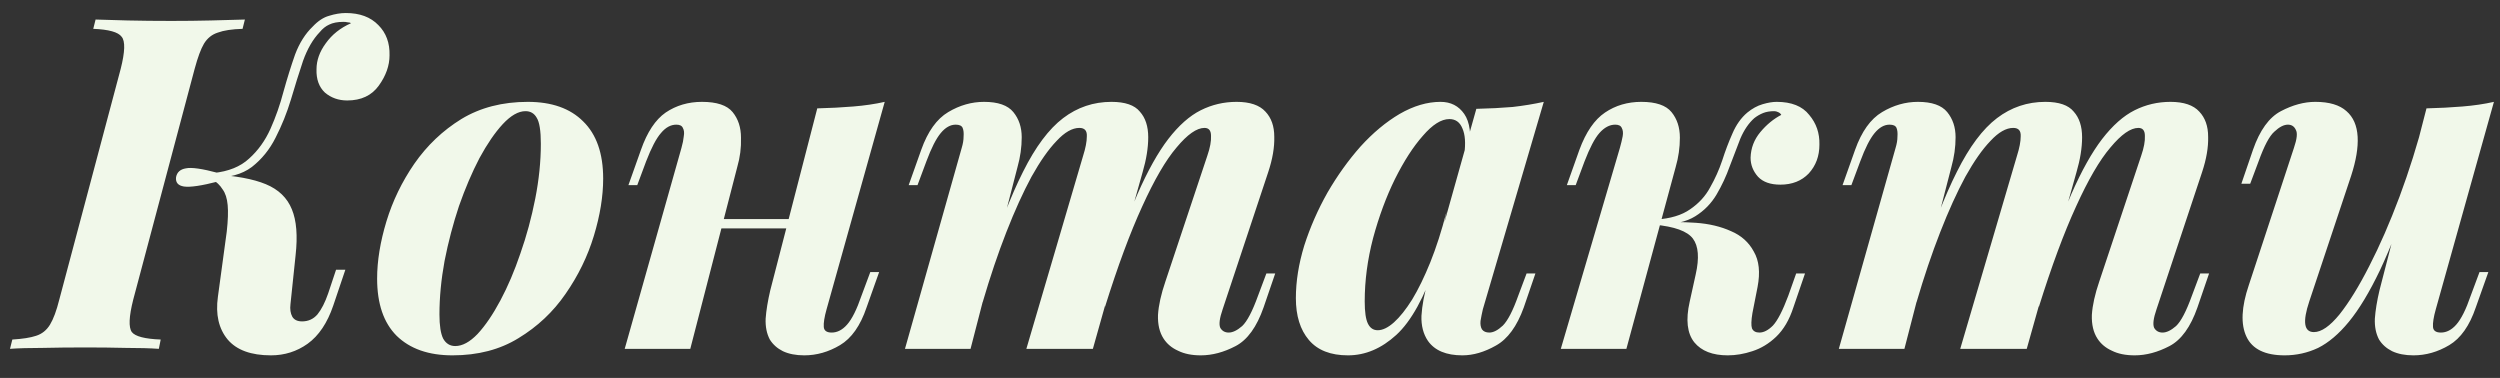 <?xml version="1.0" encoding="UTF-8"?> <svg xmlns="http://www.w3.org/2000/svg" width="86" height="13" viewBox="0 0 86 13" fill="none"><rect x="0" y="0" width="86" height="13" fill="#333333" stroke="none"/> <path d="M4.584 10.304C4.435 10.891 4.419 11.264 4.536 11.424C4.653 11.573 4.984 11.659 5.528 11.68L5.464 12C5.165 11.979 4.787 11.968 4.328 11.968C3.88 11.957 3.421 11.952 2.952 11.952C2.419 11.952 1.923 11.957 1.464 11.968C1.005 11.968 0.632 11.979 0.344 12L0.424 11.68C0.776 11.659 1.048 11.616 1.24 11.552C1.443 11.488 1.603 11.36 1.72 11.168C1.837 10.976 1.944 10.688 2.04 10.304L4.152 2.368C4.301 1.781 4.312 1.413 4.184 1.264C4.067 1.104 3.741 1.013 3.208 0.992L3.288 0.672C3.555 0.683 3.923 0.693 4.392 0.704C4.861 0.715 5.363 0.72 5.896 0.72C6.365 0.72 6.819 0.715 7.256 0.704C7.704 0.693 8.093 0.683 8.424 0.672L8.344 0.992C7.981 1.003 7.699 1.045 7.496 1.12C7.293 1.184 7.133 1.312 7.016 1.504C6.909 1.685 6.803 1.973 6.696 2.368L4.584 10.304ZM10.392 11.056C10.605 11.056 10.781 10.976 10.92 10.816C11.059 10.645 11.181 10.405 11.288 10.096L11.56 9.28H11.88L11.464 10.512C11.261 11.109 10.968 11.547 10.584 11.824C10.211 12.091 9.789 12.224 9.32 12.224C8.637 12.224 8.141 12.043 7.832 11.68C7.523 11.307 7.411 10.816 7.496 10.208L7.8 7.968C7.843 7.584 7.853 7.28 7.832 7.056C7.811 6.821 7.752 6.64 7.656 6.512C7.571 6.373 7.448 6.256 7.288 6.16L7.32 6C8.099 6.043 8.707 6.155 9.144 6.336C9.581 6.517 9.88 6.805 10.04 7.2C10.2 7.584 10.243 8.112 10.168 8.784L9.992 10.464C9.971 10.635 9.992 10.779 10.056 10.896C10.12 11.003 10.232 11.056 10.392 11.056ZM7.512 6.24C6.936 6.389 6.541 6.448 6.328 6.416C6.125 6.384 6.035 6.277 6.056 6.096C6.088 5.925 6.2 5.824 6.392 5.792C6.584 5.749 6.957 5.803 7.512 5.952V6.24ZM11 1.104C10.765 1.349 10.573 1.68 10.424 2.096C10.285 2.512 10.147 2.955 10.008 3.424C9.869 3.883 9.693 4.32 9.48 4.736C9.277 5.141 9.005 5.477 8.664 5.744C8.323 6 7.869 6.123 7.304 6.112L7.336 5.952C7.859 5.899 8.269 5.733 8.568 5.456C8.877 5.179 9.123 4.837 9.304 4.432C9.485 4.027 9.635 3.6 9.752 3.152C9.88 2.693 10.013 2.267 10.152 1.872C10.301 1.477 10.504 1.157 10.76 0.912C10.941 0.72 11.128 0.597 11.32 0.544C11.523 0.48 11.715 0.448 11.896 0.448C12.376 0.448 12.749 0.587 13.016 0.864C13.283 1.131 13.411 1.477 13.4 1.904C13.4 2.256 13.277 2.603 13.032 2.944C12.787 3.285 12.424 3.456 11.944 3.456C11.645 3.456 11.389 3.365 11.176 3.184C10.973 2.992 10.877 2.725 10.888 2.384C10.888 2.075 10.995 1.776 11.208 1.488C11.421 1.189 11.709 0.96 12.072 0.8C12.051 0.779 12.013 0.768 11.96 0.768C11.917 0.757 11.869 0.752 11.816 0.752C11.613 0.752 11.448 0.784 11.32 0.848C11.203 0.901 11.096 0.987 11 1.104ZM18.077 3.824C17.832 3.824 17.571 3.973 17.293 4.272C17.027 4.56 16.76 4.949 16.493 5.44C16.237 5.931 16.003 6.48 15.789 7.088C15.587 7.696 15.421 8.325 15.293 8.976C15.176 9.616 15.117 10.229 15.117 10.816C15.117 11.2 15.16 11.477 15.245 11.648C15.341 11.819 15.48 11.904 15.661 11.904C15.907 11.904 16.163 11.765 16.429 11.488C16.696 11.2 16.957 10.816 17.213 10.336C17.469 9.856 17.699 9.317 17.901 8.72C18.115 8.112 18.285 7.483 18.413 6.832C18.541 6.181 18.605 5.552 18.605 4.944C18.605 4.496 18.557 4.197 18.461 4.048C18.376 3.899 18.248 3.824 18.077 3.824ZM12.973 9.584C12.973 8.976 13.08 8.32 13.293 7.616C13.507 6.912 13.827 6.251 14.253 5.632C14.691 5.003 15.229 4.491 15.869 4.096C16.52 3.701 17.283 3.504 18.157 3.504C18.979 3.504 19.613 3.728 20.061 4.176C20.52 4.624 20.749 5.28 20.749 6.144C20.749 6.752 20.643 7.408 20.429 8.112C20.216 8.816 19.891 9.483 19.453 10.112C19.027 10.731 18.488 11.237 17.837 11.632C17.197 12.027 16.44 12.224 15.565 12.224C14.744 12.224 14.104 12 13.645 11.552C13.197 11.104 12.973 10.448 12.973 9.584ZM23.666 7.536H27.986V7.856H23.666V7.536ZM23.746 12H21.49L23.442 5.088C23.485 4.939 23.511 4.805 23.522 4.688C23.543 4.571 23.533 4.475 23.49 4.4C23.458 4.325 23.383 4.288 23.266 4.288C23.074 4.288 22.898 4.384 22.738 4.576C22.578 4.757 22.407 5.083 22.226 5.552L21.922 6.368H21.618L22.05 5.152C22.263 4.544 22.546 4.117 22.898 3.872C23.261 3.627 23.677 3.504 24.146 3.504C24.658 3.504 25.01 3.621 25.202 3.856C25.394 4.091 25.49 4.384 25.49 4.736C25.501 5.077 25.458 5.413 25.362 5.744L23.746 12ZM28.434 10.64C28.359 10.907 28.327 11.109 28.338 11.248C28.349 11.376 28.439 11.44 28.61 11.44C28.802 11.44 28.978 11.349 29.138 11.168C29.309 10.976 29.474 10.645 29.634 10.176L29.938 9.36H30.242L29.81 10.576C29.597 11.205 29.293 11.637 28.898 11.872C28.503 12.107 28.093 12.224 27.666 12.224C27.378 12.224 27.133 12.176 26.93 12.08C26.738 11.984 26.589 11.851 26.482 11.68C26.375 11.477 26.327 11.237 26.338 10.96C26.359 10.672 26.413 10.347 26.498 9.984L28.114 3.728C28.551 3.717 28.962 3.696 29.346 3.664C29.741 3.632 30.103 3.579 30.434 3.504L28.434 10.64ZM33.387 12H31.131L33.083 5.088C33.125 4.949 33.147 4.821 33.147 4.704C33.157 4.576 33.147 4.475 33.115 4.4C33.083 4.325 33.003 4.288 32.875 4.288C32.693 4.288 32.523 4.384 32.363 4.576C32.203 4.768 32.037 5.093 31.867 5.552L31.563 6.368H31.259L31.691 5.152C31.915 4.523 32.224 4.091 32.619 3.856C33.013 3.621 33.424 3.504 33.851 3.504C34.331 3.504 34.667 3.621 34.859 3.856C35.051 4.091 35.147 4.379 35.147 4.72C35.147 5.061 35.099 5.403 35.003 5.744L33.387 12ZM37.259 5.36C37.344 5.093 37.387 4.869 37.387 4.688C37.397 4.496 37.312 4.4 37.131 4.4C36.885 4.4 36.624 4.549 36.347 4.848C36.069 5.136 35.781 5.547 35.483 6.08C35.195 6.613 34.907 7.248 34.619 7.984C34.331 8.72 34.059 9.525 33.803 10.4L33.883 9.296C34.331 7.877 34.768 6.747 35.195 5.904C35.621 5.051 36.08 4.437 36.571 4.064C37.061 3.691 37.616 3.504 38.235 3.504C38.704 3.504 39.029 3.616 39.211 3.84C39.403 4.053 39.499 4.347 39.499 4.72C39.499 5.083 39.435 5.483 39.307 5.92L37.595 12H35.307L37.259 5.36ZM41.531 5.36C41.627 5.083 41.669 4.853 41.659 4.672C41.659 4.491 41.584 4.4 41.435 4.4C41.168 4.4 40.848 4.624 40.475 5.072C40.101 5.509 39.707 6.187 39.291 7.104C38.875 8.011 38.448 9.163 38.011 10.56L38.043 9.696C38.427 8.48 38.789 7.472 39.131 6.672C39.483 5.872 39.835 5.243 40.187 4.784C40.549 4.315 40.923 3.984 41.307 3.792C41.691 3.6 42.101 3.504 42.539 3.504C42.997 3.504 43.328 3.616 43.531 3.84C43.733 4.053 43.835 4.341 43.835 4.704C43.845 5.067 43.776 5.472 43.627 5.92L42.059 10.64C41.952 10.949 41.925 11.163 41.979 11.28C42.043 11.387 42.139 11.44 42.267 11.44C42.405 11.44 42.56 11.365 42.731 11.216C42.901 11.056 43.083 10.709 43.275 10.176L43.563 9.408H43.867L43.467 10.576C43.232 11.248 42.912 11.691 42.507 11.904C42.101 12.117 41.701 12.224 41.307 12.224C40.997 12.224 40.736 12.171 40.523 12.064C40.309 11.968 40.144 11.829 40.027 11.648C39.888 11.435 39.824 11.163 39.835 10.832C39.856 10.501 39.941 10.117 40.091 9.68L41.531 5.36ZM47.394 11.36C47.564 11.36 47.751 11.269 47.954 11.088C48.156 10.907 48.364 10.645 48.578 10.304C48.791 9.952 48.999 9.525 49.202 9.024C49.404 8.523 49.591 7.941 49.762 7.28L49.41 9.024C49.004 10.219 48.546 11.051 48.034 11.52C47.522 11.989 46.967 12.224 46.37 12.224C45.772 12.224 45.324 12.048 45.026 11.696C44.727 11.344 44.578 10.864 44.578 10.256C44.578 9.68 44.674 9.077 44.866 8.448C45.068 7.819 45.335 7.211 45.666 6.624C46.007 6.037 46.386 5.509 46.802 5.04C47.228 4.571 47.676 4.197 48.146 3.92C48.626 3.643 49.095 3.504 49.554 3.504C49.906 3.504 50.178 3.643 50.37 3.92C50.562 4.197 50.62 4.629 50.546 5.216L50.37 5.312C50.423 4.928 50.402 4.629 50.306 4.416C50.22 4.203 50.071 4.096 49.858 4.096C49.58 4.096 49.276 4.288 48.946 4.672C48.615 5.045 48.295 5.541 47.986 6.16C47.687 6.768 47.436 7.445 47.234 8.192C47.042 8.928 46.946 9.653 46.946 10.368C46.946 10.731 46.983 10.987 47.058 11.136C47.132 11.285 47.244 11.36 47.394 11.36ZM50.786 3.744C51.244 3.733 51.66 3.712 52.034 3.68C52.407 3.637 52.764 3.579 53.106 3.504L51.01 10.64C50.978 10.779 50.951 10.912 50.93 11.04C50.919 11.157 50.935 11.253 50.978 11.328C51.031 11.403 51.116 11.44 51.234 11.44C51.372 11.44 51.527 11.36 51.698 11.2C51.868 11.029 52.044 10.688 52.226 10.176L52.514 9.408H52.818L52.418 10.576C52.183 11.227 51.863 11.664 51.458 11.888C51.063 12.112 50.679 12.224 50.306 12.224C49.751 12.224 49.356 12.059 49.122 11.728C48.962 11.493 48.887 11.205 48.898 10.864C48.919 10.512 48.994 10.112 49.122 9.664L50.786 3.744ZM60.284 10.768C60.241 11.024 60.236 11.2 60.268 11.296C60.31 11.392 60.396 11.44 60.524 11.44C60.673 11.44 60.828 11.36 60.988 11.2C61.148 11.029 61.324 10.688 61.516 10.176L61.788 9.408H62.092L61.692 10.576C61.553 11.003 61.356 11.339 61.1 11.584C60.854 11.819 60.582 11.984 60.284 12.08C59.996 12.176 59.713 12.224 59.436 12.224C58.913 12.224 58.529 12.075 58.284 11.776C58.038 11.467 57.985 11.003 58.124 10.384L58.332 9.44C58.46 8.875 58.428 8.464 58.236 8.208C58.044 7.952 57.601 7.792 56.908 7.728V7.664C57.398 7.632 57.873 7.632 58.332 7.664C58.79 7.696 59.196 7.792 59.548 7.952C59.9 8.101 60.161 8.336 60.332 8.656C60.513 8.965 60.556 9.371 60.46 9.872L60.284 10.768ZM61.036 3.824C60.886 3.824 60.758 3.845 60.652 3.888C60.545 3.931 60.444 3.989 60.348 4.064C60.156 4.235 59.996 4.469 59.868 4.768C59.75 5.067 59.628 5.387 59.5 5.728C59.382 6.059 59.233 6.379 59.052 6.688C58.87 6.997 58.625 7.248 58.316 7.44C58.006 7.632 57.601 7.723 57.1 7.712L56.94 7.728L56.972 7.552C57.462 7.52 57.852 7.403 58.14 7.2C58.438 6.997 58.668 6.747 58.828 6.448C58.998 6.149 59.137 5.84 59.244 5.52C59.35 5.189 59.468 4.88 59.596 4.592C59.724 4.293 59.894 4.053 60.108 3.872C60.278 3.733 60.454 3.637 60.636 3.584C60.817 3.531 60.977 3.504 61.116 3.504C61.628 3.504 62.001 3.653 62.236 3.952C62.481 4.24 62.598 4.581 62.588 4.976C62.588 5.371 62.465 5.701 62.22 5.968C61.974 6.224 61.649 6.352 61.244 6.352C60.902 6.352 60.646 6.261 60.476 6.08C60.305 5.888 60.22 5.669 60.22 5.424C60.23 5.093 60.342 4.8 60.556 4.544C60.769 4.288 61.009 4.091 61.276 3.952C61.254 3.909 61.217 3.877 61.164 3.856C61.121 3.835 61.078 3.824 61.036 3.824ZM55.948 12H53.692L55.724 5.088C55.766 4.939 55.798 4.805 55.82 4.688C55.841 4.571 55.83 4.475 55.788 4.4C55.756 4.325 55.681 4.288 55.564 4.288C55.372 4.288 55.19 4.384 55.02 4.576C54.86 4.757 54.689 5.083 54.508 5.552L54.204 6.368H53.9L54.332 5.152C54.556 4.544 54.849 4.117 55.212 3.872C55.574 3.627 55.99 3.504 56.46 3.504C56.961 3.504 57.308 3.621 57.5 3.856C57.692 4.091 57.788 4.384 57.788 4.736C57.788 5.077 57.74 5.413 57.644 5.744L55.948 12ZM65.512 12H63.256L65.208 5.088C65.25 4.949 65.272 4.821 65.272 4.704C65.282 4.576 65.272 4.475 65.24 4.4C65.208 4.325 65.128 4.288 65 4.288C64.818 4.288 64.648 4.384 64.488 4.576C64.328 4.768 64.162 5.093 63.992 5.552L63.688 6.368H63.384L63.816 5.152C64.04 4.523 64.349 4.091 64.744 3.856C65.138 3.621 65.549 3.504 65.976 3.504C66.456 3.504 66.792 3.621 66.984 3.856C67.176 4.091 67.272 4.379 67.272 4.72C67.272 5.061 67.224 5.403 67.128 5.744L65.512 12ZM69.384 5.36C69.469 5.093 69.512 4.869 69.512 4.688C69.522 4.496 69.437 4.4 69.256 4.4C69.01 4.4 68.749 4.549 68.472 4.848C68.194 5.136 67.906 5.547 67.608 6.08C67.32 6.613 67.032 7.248 66.744 7.984C66.456 8.72 66.184 9.525 65.928 10.4L66.008 9.296C66.456 7.877 66.893 6.747 67.32 5.904C67.746 5.051 68.205 4.437 68.696 4.064C69.186 3.691 69.741 3.504 70.36 3.504C70.829 3.504 71.154 3.616 71.336 3.84C71.528 4.053 71.624 4.347 71.624 4.72C71.624 5.083 71.56 5.483 71.432 5.92L69.72 12H67.432L69.384 5.36ZM73.656 5.36C73.752 5.083 73.794 4.853 73.784 4.672C73.784 4.491 73.709 4.4 73.56 4.4C73.293 4.4 72.973 4.624 72.6 5.072C72.226 5.509 71.832 6.187 71.416 7.104C71 8.011 70.573 9.163 70.136 10.56L70.168 9.696C70.552 8.48 70.914 7.472 71.256 6.672C71.608 5.872 71.96 5.243 72.312 4.784C72.674 4.315 73.048 3.984 73.432 3.792C73.816 3.6 74.226 3.504 74.664 3.504C75.122 3.504 75.453 3.616 75.656 3.84C75.858 4.053 75.96 4.341 75.96 4.704C75.97 5.067 75.901 5.472 75.752 5.92L74.184 10.64C74.077 10.949 74.05 11.163 74.104 11.28C74.168 11.387 74.264 11.44 74.392 11.44C74.53 11.44 74.685 11.365 74.856 11.216C75.026 11.056 75.208 10.709 75.4 10.176L75.688 9.408H75.992L75.592 10.576C75.357 11.248 75.037 11.691 74.632 11.904C74.226 12.117 73.826 12.224 73.432 12.224C73.122 12.224 72.861 12.171 72.648 12.064C72.434 11.968 72.269 11.829 72.152 11.648C72.013 11.435 71.949 11.163 71.96 10.832C71.981 10.501 72.066 10.117 72.216 9.68L73.656 5.36ZM83.007 6.384C82.612 7.557 82.233 8.528 81.871 9.296C81.508 10.053 81.151 10.645 80.799 11.072C80.457 11.488 80.105 11.787 79.743 11.968C79.38 12.139 78.996 12.224 78.591 12.224C77.919 12.224 77.481 12.011 77.279 11.584C77.076 11.157 77.103 10.565 77.359 9.808L78.911 5.088C79.017 4.779 79.039 4.571 78.975 4.464C78.921 4.347 78.831 4.288 78.703 4.288C78.564 4.288 78.409 4.368 78.239 4.528C78.068 4.677 77.887 5.019 77.695 5.552L77.407 6.32H77.103L77.503 5.152C77.737 4.48 78.057 4.037 78.463 3.824C78.868 3.611 79.263 3.504 79.647 3.504C80.127 3.504 80.484 3.611 80.719 3.824C80.953 4.027 81.081 4.32 81.103 4.704C81.124 5.077 81.049 5.525 80.879 6.048L79.439 10.368C79.204 11.072 79.257 11.424 79.599 11.424C79.855 11.424 80.148 11.221 80.479 10.816C80.809 10.4 81.151 9.845 81.503 9.152C81.865 8.448 82.212 7.653 82.543 6.768C82.873 5.883 83.161 4.965 83.407 4.016L83.007 6.384ZM83.791 10.64C83.716 10.907 83.684 11.109 83.695 11.248C83.705 11.376 83.796 11.44 83.967 11.44C84.159 11.44 84.335 11.349 84.495 11.168C84.665 10.976 84.831 10.645 84.991 10.176L85.295 9.36H85.599L85.167 10.576C84.953 11.205 84.649 11.637 84.255 11.872C83.86 12.107 83.449 12.224 83.023 12.224C82.735 12.224 82.489 12.176 82.287 12.08C82.095 11.984 81.945 11.851 81.839 11.68C81.732 11.477 81.684 11.237 81.695 10.96C81.716 10.672 81.769 10.347 81.855 9.984L83.471 3.728C83.908 3.717 84.319 3.696 84.703 3.664C85.097 3.632 85.46 3.579 85.791 3.504L83.791 10.64Z" fill="#F1F8EA"></path> </svg> 